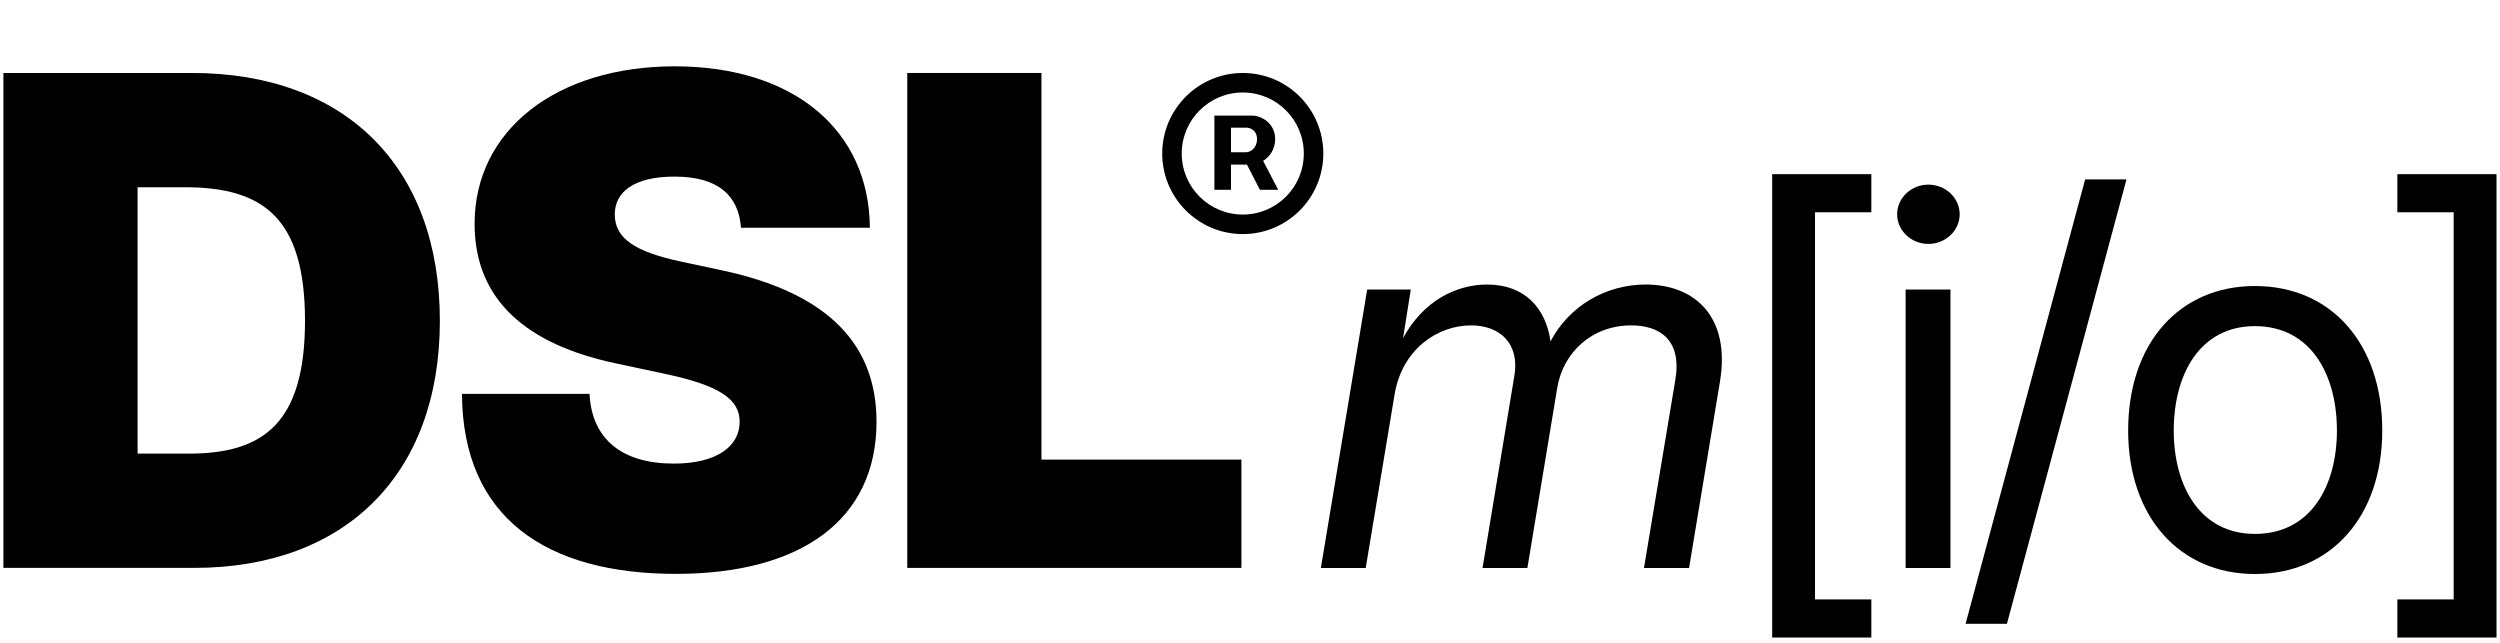 <?xml version="1.0" encoding="UTF-8" standalone="no"?>
<!DOCTYPE svg PUBLIC "-//W3C//DTD SVG 1.1//EN" "http://www.w3.org/Graphics/SVG/1.1/DTD/svg11.dtd">
<svg width="100%" height="100%" viewBox="0 0 735 189" version="1.1" xmlns="http://www.w3.org/2000/svg" xmlns:xlink="http://www.w3.org/1999/xlink" xml:space="preserve" xmlns:serif="http://www.serif.com/" style="fill-rule:evenodd;clip-rule:evenodd;stroke-linejoin:round;stroke-miterlimit:2;">
    <g transform="matrix(1,0,0,1,-19.133,-1.883)">
        <g transform="matrix(1,0,0,1,-76.58,-155.005)">
            <path d="M152.767,323.849C197.005,323.849 225.033,296.603 225.033,251.193C225.033,205.685 197.005,178.342 152.181,178.342L96.713,178.342L96.713,323.849L152.767,323.849ZM136.166,290.255L136.166,211.935L150.033,211.935C172.884,211.935 185.384,220.724 185.384,251.193C185.384,281.564 172.884,290.255 151.205,290.255L136.166,290.255Z"/>
        </g>
        <g transform="matrix(1,0,0,1,-76.58,-155.005)">
            <path d="M294.423,325.607C331.24,325.607 353.408,309.689 353.408,280.88C353.408,258.81 340.029,243.185 307.9,236.349L295.986,233.81C282.216,230.881 276.455,226.877 276.455,219.943C276.455,213.498 281.826,208.81 294.033,208.81C306.826,208.81 312.88,214.377 313.564,223.849L351.455,223.849C351.259,195.334 329.287,176.388 294.033,176.388C259.462,176.388 235.244,195.041 235.244,222.677C235.244,245.431 250.966,258.224 276.65,263.693L291.298,266.818C307.412,270.236 313.173,274.338 313.173,280.88C313.173,288.107 306.435,293.185 293.837,293.185C278.603,293.185 269.716,286.056 269.033,272.677L231.533,272.677C231.728,309.201 256.435,325.607 294.423,325.607Z"/>
        </g>
        <g transform="matrix(1,0,0,1,-76.58,-155.005)">
            <path d="M362.447,323.849L460.689,323.849L460.689,292.013L401.9,292.013L401.9,178.342L362.447,178.342L362.447,323.849Z"/>
        </g>
        <g transform="matrix(1,0,0,1,137.215,-142.941)">
            <path d="M270.249,311.825L283.433,311.825L291.929,260.775C294.126,247.592 304.453,240.487 314.414,240.487C322.984,240.487 328.697,245.907 327.158,255.209L317.783,311.825L330.967,311.825L339.756,258.798C341.441,248.617 349.79,240.487 361.509,240.487C369.712,240.487 376.45,244.589 374.473,256.454L365.244,311.825L378.501,311.825L387.583,257.04C390.733,238.07 380.332,228.476 365.757,228.476C354.112,228.476 343.272,234.701 337.779,245.175C336.387,235.507 330.308,228.476 319.102,228.476C309.947,228.476 300.279,233.383 294.419,244.223L296.69,229.94L283.872,229.94L270.249,311.825Z"/>
        </g>
        <g transform="matrix(1,0,0,1,137.215,-142.941)">
            <path d="M402.938,332.259L432.088,332.259L432.088,321.053L415.535,321.053L415.535,207.235L432.088,207.235L432.088,196.029L402.938,196.029L402.938,332.259Z"/>
        </g>
        <g transform="matrix(1,0,0,1,137.215,-142.941)">
            <path d="M442.169,311.825L455.353,311.825L455.353,229.94L442.169,229.94L442.169,311.825ZM448.834,216.537C453.888,216.537 458.063,212.655 458.063,207.821C458.063,202.987 453.888,199.105 448.834,199.105C443.854,199.105 439.679,202.987 439.679,207.821C439.679,212.655 443.854,216.537 448.834,216.537Z"/>
        </g>
        <g transform="matrix(1,0,0,1,137.215,-142.941)">
            <path d="M507.109,197.567L494.95,197.567L459.794,328.231L471.952,328.231L507.109,197.567Z"/>
        </g>
        <g transform="matrix(1,0,0,1,137.215,-142.941)">
            <path d="M544.875,313.583C567.214,313.583 582.302,296.664 582.302,271.395C582.302,245.761 567.214,228.915 544.875,228.915C522.61,228.915 507.595,245.761 507.595,271.395C507.595,296.664 522.61,313.583 544.875,313.583ZM544.875,301.791C528.542,301.791 520.998,287.509 520.998,271.395C520.998,255.062 528.542,240.707 544.875,240.707C561.428,240.707 568.972,255.136 568.972,271.395C568.972,287.509 561.428,301.791 544.875,301.791Z"/>
        </g>
        <g transform="matrix(1,0,0,1,137.215,-142.941)">
            <path d="M586.744,332.259L615.894,332.259L615.894,196.029L586.744,196.029L586.744,207.235L603.296,207.235L603.296,321.053L586.744,321.053L586.744,332.259Z"/>
        </g>
        <g transform="matrix(1,0,0,1,94.904,-304.855)">
            <path d="M289.604,375.556C302.706,375.556 313.285,364.936 313.285,351.875C313.285,338.813 302.706,328.193 289.604,328.193C276.542,328.193 265.922,338.813 265.922,351.875C265.922,364.936 276.542,375.556 289.604,375.556ZM289.604,369.819C279.716,369.819 271.659,361.803 271.659,351.875C271.659,341.946 279.716,333.93 289.604,333.93C299.532,333.93 307.548,341.946 307.548,351.875C307.548,361.803 299.532,369.819 289.604,369.819ZM281.262,362.535L286.145,362.535L286.145,355.13L290.824,355.13L294.649,362.535L300.02,362.535L295.585,354.031C297.498,352.851 299.125,350.654 299.125,347.643C299.125,342.964 295.097,340.726 292.33,340.726L281.262,340.726L281.262,362.535ZM286.145,351.508L286.145,344.266L290.621,344.266C291.801,344.266 293.795,345.039 293.795,347.643C293.795,350.247 291.882,351.508 290.54,351.508L286.145,351.508Z"/>
        </g>
    </g>
</svg>
